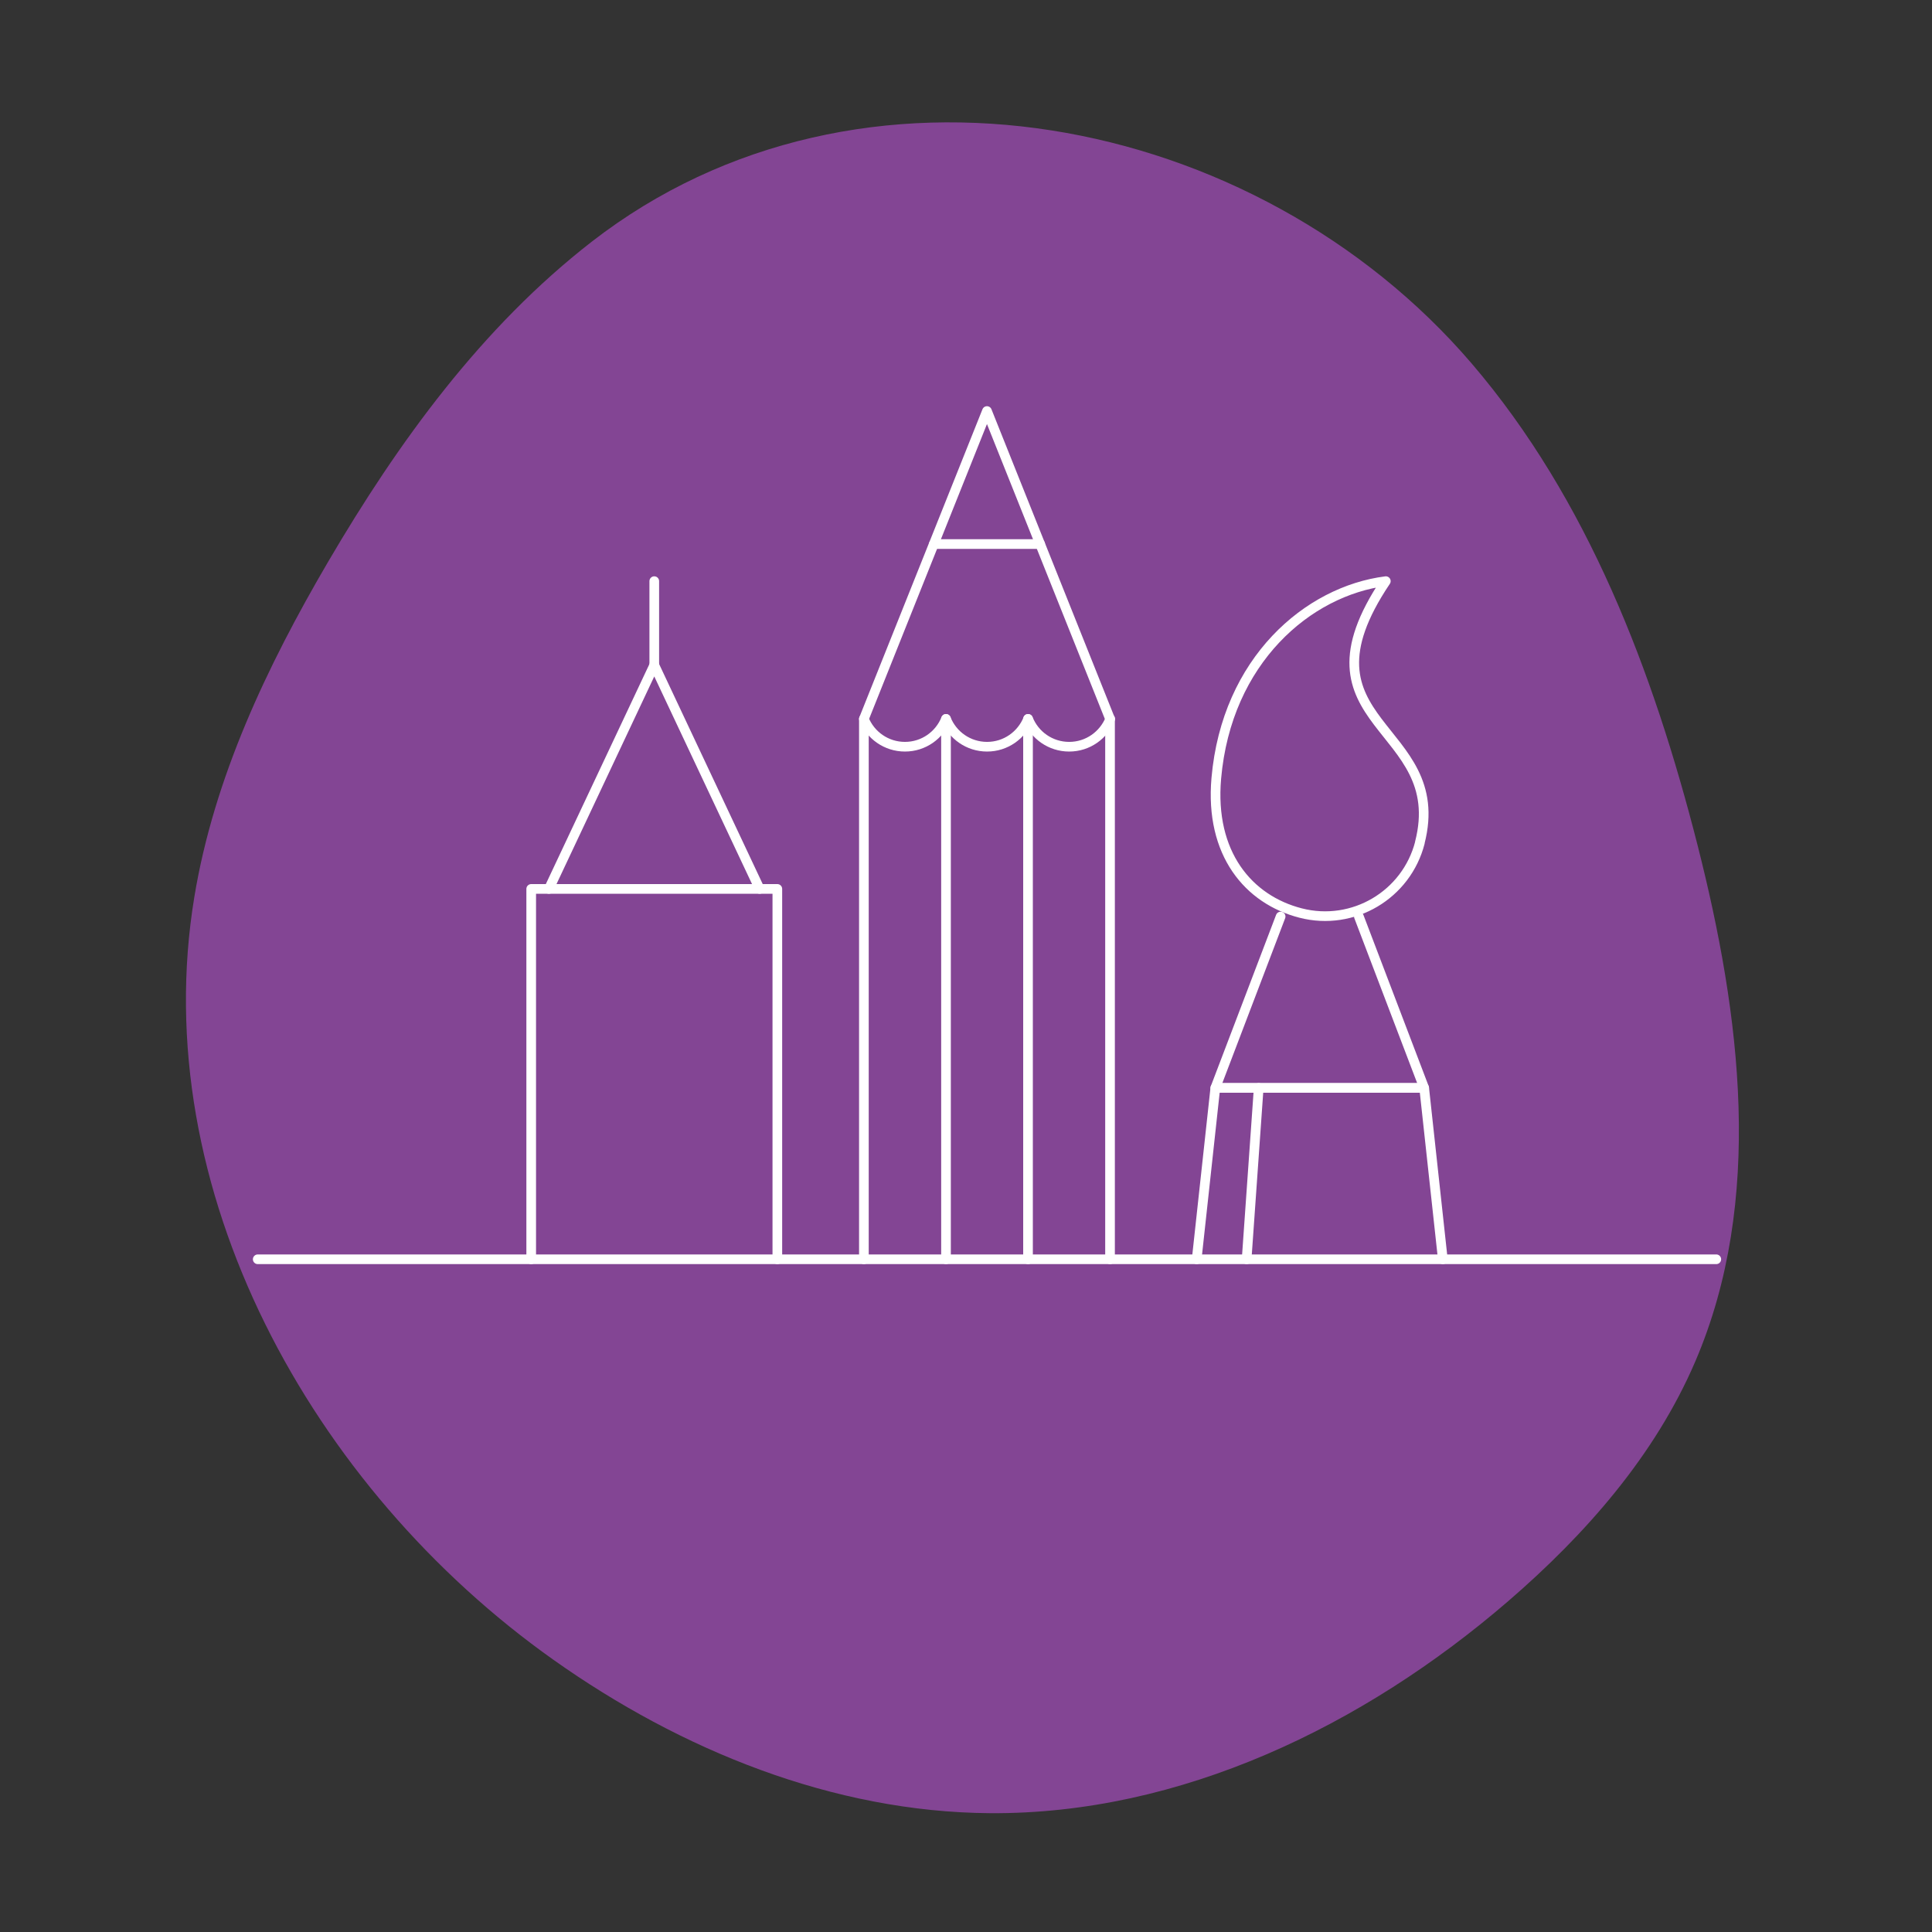 <?xml version="1.0" encoding="UTF-8"?>
<svg id="Calque_1" data-name="Calque 1" xmlns="http://www.w3.org/2000/svg" viewBox="0 0 200 200">
  <rect x="0" y="0" width="200" height="200" fill="#333333" stroke="none"/>
  <defs>
    <style>
      .cls-1 {
        fill: none;
        stroke: #fff;
        stroke-linecap: round;
        stroke-linejoin: round;
      }

      .cls-2 {
        fill: #834594;
        stroke-width: 0px;
      }
    </style>
  </defs>
  <path class="cls-2" d="m61.23,25.04c-11.36,8.83-19.99,20.7-27.26,33.11-6.33,10.81-11.81,22.34-13.85,34.69-5.01,30.26,12.13,61.24,37.17,78.98,13.22,9.37,28.96,15.76,45.17,15.88,19.76.14,38.71-9.05,53.67-21.95,8.01-6.91,15.19-15.08,19.36-24.8,7.16-16.68,4.71-35.87.24-53.46-4.57-17.95-11.34-35.8-23.39-49.87C130.04,11.6,88.96,3.5,61.23,25.04Z"/>
  <g>
    <g>
      <g>
        <polyline class="cls-1" points="89.43 130.36 89.43 74.42 102.17 42.55 114.91 74.42 114.91 130.36"/>
        <path class="cls-1" d="m89.43,74.42c.67,1.69,2.32,2.88,4.25,2.88s3.57-1.19,4.25-2.88c.67,1.69,2.32,2.88,4.25,2.88s3.57-1.19,4.25-2.88c.67,1.69,2.32,2.88,4.25,2.88s3.57-1.19,4.25-2.88"/>
        <line class="cls-1" x1="96.67" y1="56.32" x2="107.68" y2="56.32"/>
        <line class="cls-1" x1="97.93" y1="74.42" x2="97.93" y2="130.36"/>
        <line class="cls-1" x1="106.42" y1="74.42" x2="106.42" y2="130.36"/>
      </g>
      <g>
        <polyline class="cls-1" points="54.99 130.36 54.99 92.02 80.47 92.02 80.47 130.36"/>
        <line class="cls-1" x1="67.73" y1="60.16" x2="67.73" y2="68.85"/>
        <polyline class="cls-1" points="56.82 92.02 67.73 68.85 78.64 92.02"/>
      </g>
      <g>
        <g>
          <polyline class="cls-1" points="123.88 130.36 125.81 112.62 147.43 112.62 149.36 130.36"/>
          <polyline class="cls-1" points="140.67 94.88 147.43 112.62 125.81 112.62 132.57 94.88"/>
          <path class="cls-1" d="m146.99,87.22c-1.39,5.42-6.91,8.69-12.34,7.3-5.42-1.39-9.42-6.16-8.74-13.94,1.07-12.24,9.51-19.4,17.55-20.42-10.08,14.99,6.67,14.79,3.52,27.06Z"/>
        </g>
        <line class="cls-1" x1="130.3" y1="112.62" x2="129.05" y2="130.36"/>
      </g>
    </g>
    <line class="cls-1" x1="26.68" y1="130.36" x2="177.67" y2="130.36"/>
  </g>
</svg>